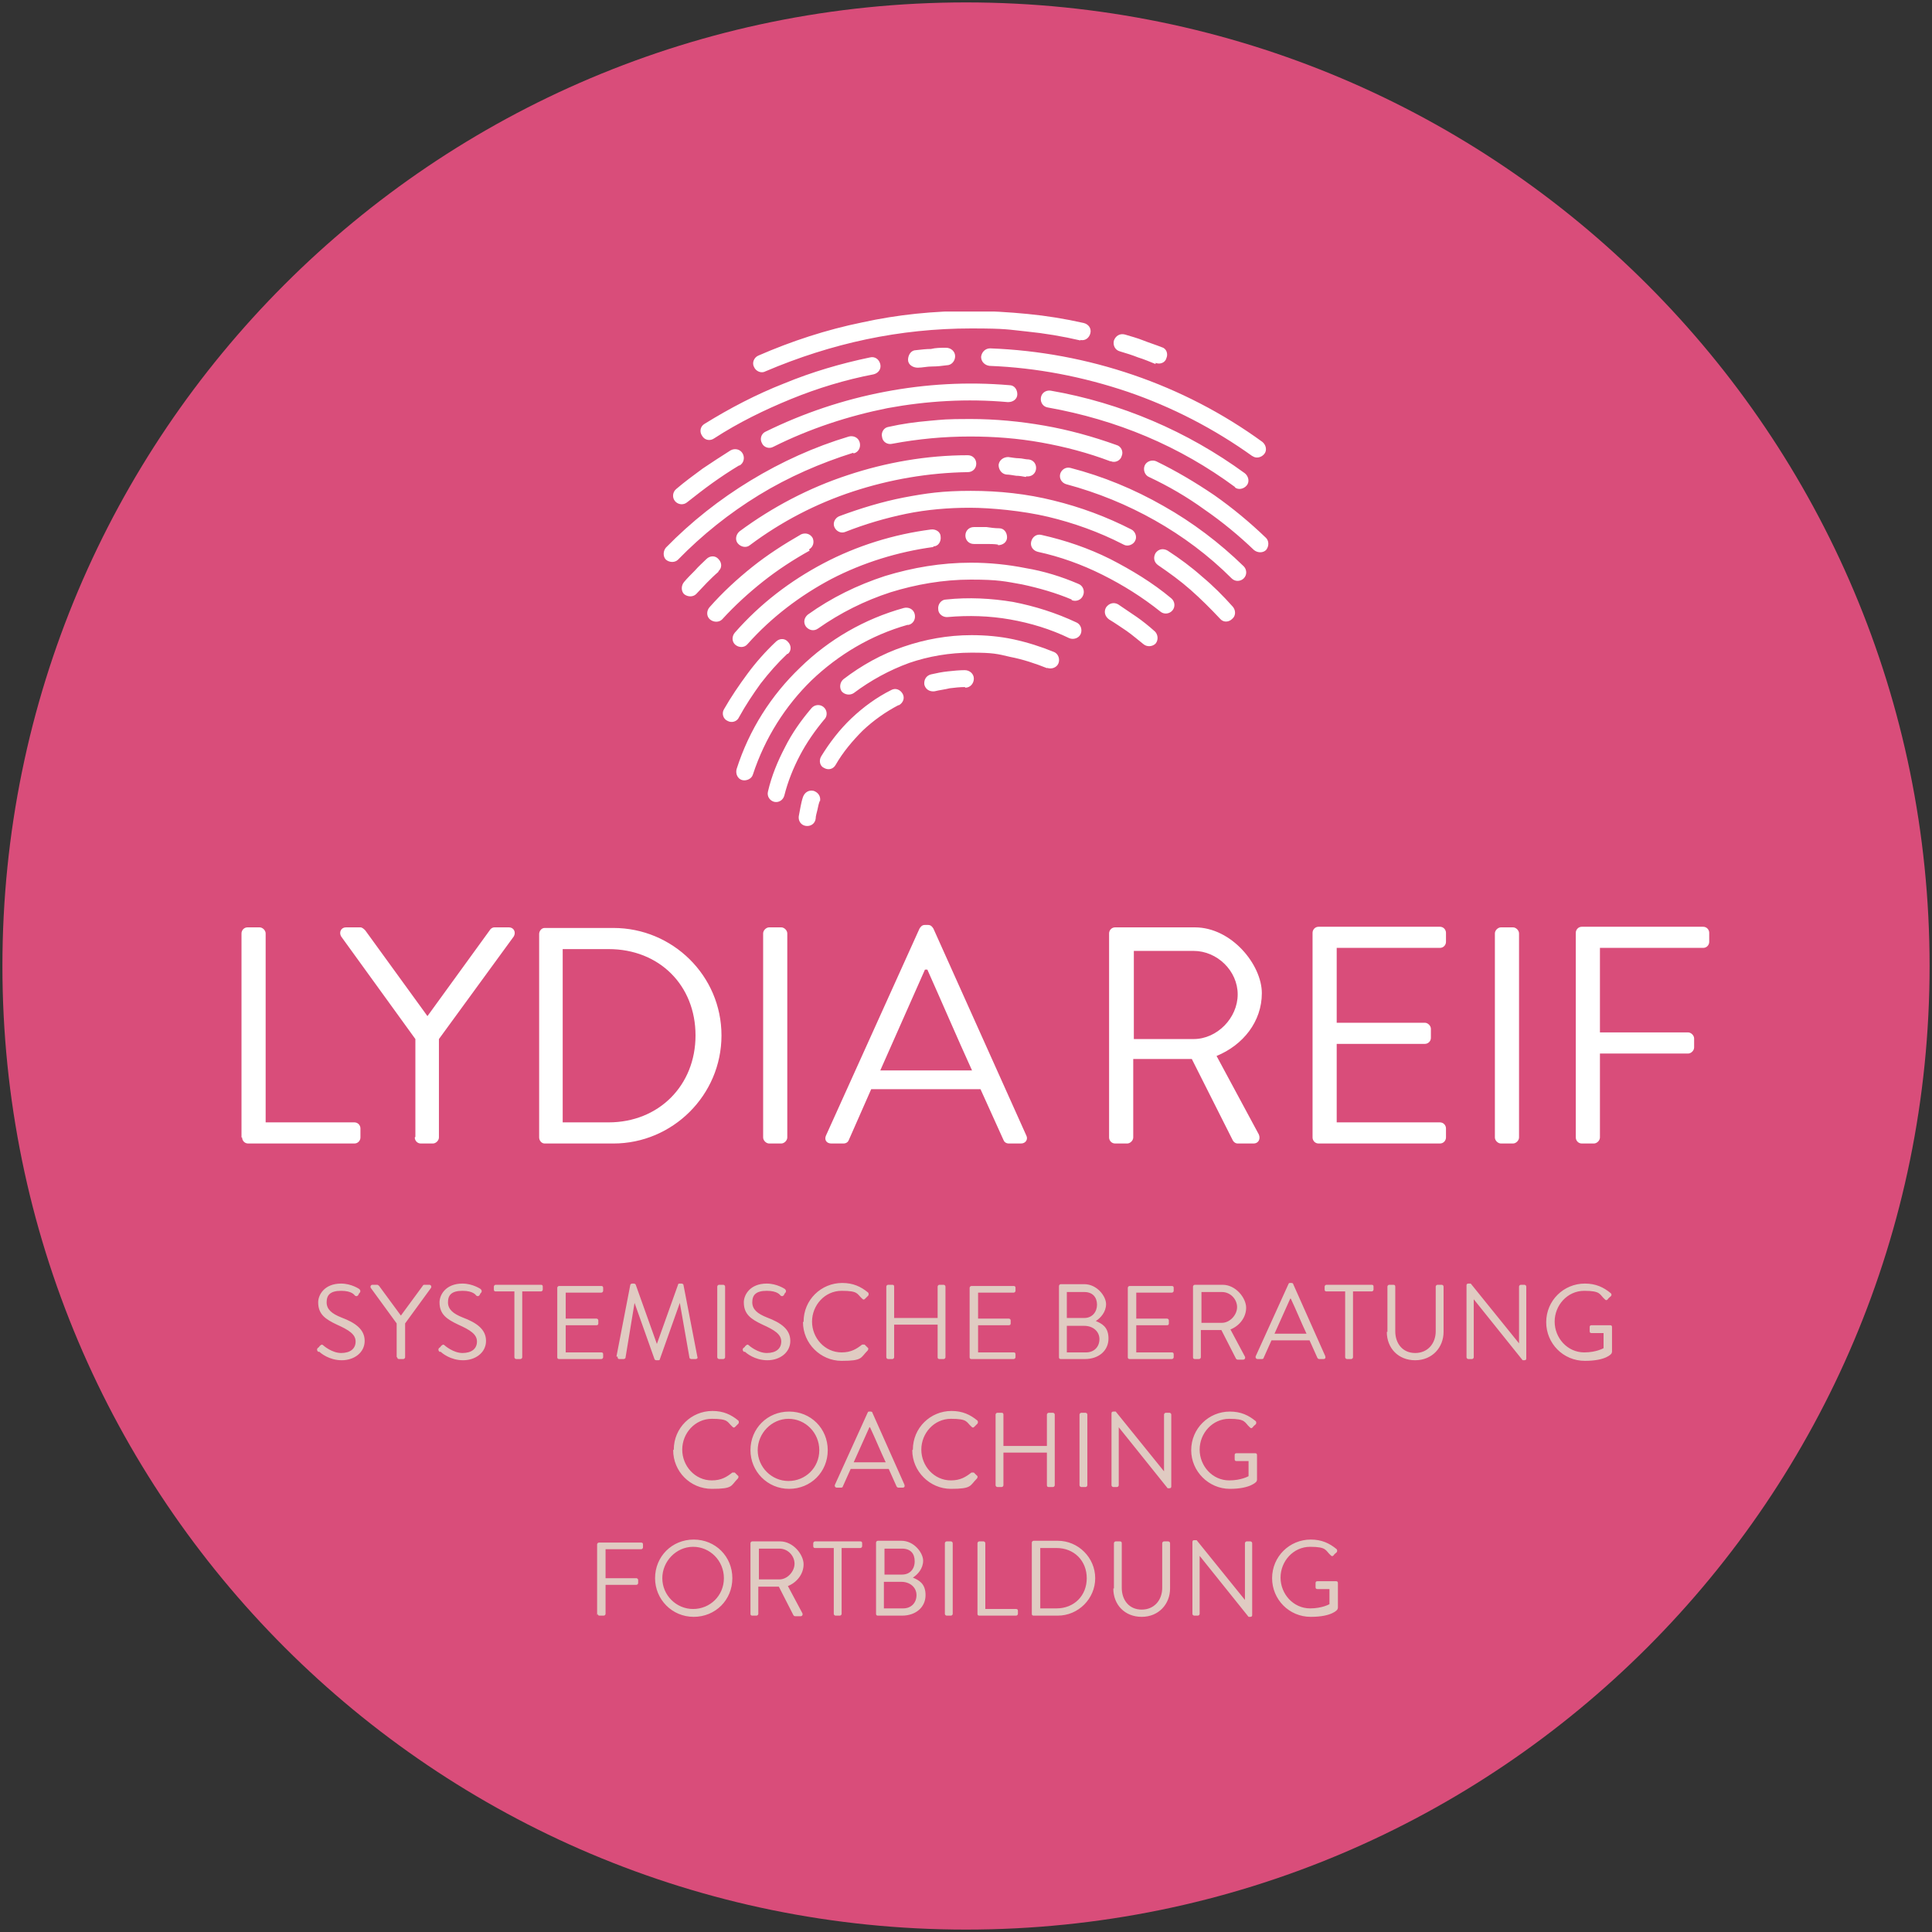 <?xml version="1.0" encoding="UTF-8"?> <svg xmlns="http://www.w3.org/2000/svg" xmlns:xlink="http://www.w3.org/1999/xlink" id="Ebene_1" version="1.1" viewBox="0 0 320 320"><rect x="0" y="0" width="320" height="320" fill="#333333" stroke="none"/><defs><style> .st0 { fill: none; } .st1 { clip-path: url(#clippath-1); } .st2 { clip-path: url(#clippath-2); } .st3 { fill: #fff; } .st4 { fill: #d94d7a; } .st5 { fill: #e0cbc2; } .st6 { clip-path: url(#clippath); } </style><clipPath id="clippath"><rect class="st0" x=".4" y=".4" width="319.3" height="319.3"></rect></clipPath><clipPath id="clippath-1"><rect class="st0" x="109.7" y="51.6" width="100.5" height="85.6"></rect></clipPath><clipPath id="clippath-2"><rect class="st0" x=".4" y=".4" width="319.3" height="319.3"></rect></clipPath></defs><g class="st6"><path class="st4" d="M160,319.6c88.2,0,159.6-71.5,159.6-159.6S248.2.4,160,.4.4,71.8.4,160s71.5,159.6,159.6,159.6"></path><path class="st5" d="M210.7,261.4c0,3.5,2.8,6.4,6.4,6.4s4.4-1.2,4.4-1.2c0,0,.1-.2.1-.3v-4.1c0-.2-.1-.3-.3-.3h-3.1c-.2,0-.3.1-.3.3v.7c0,.2.1.3.3.3h2v2.5s-1.2.7-3.2.7c-2.8,0-4.9-2.4-4.9-5.1s2.1-5.1,4.9-5.1,2.5.6,3.4,1.4c.2.2.3.2.5,0,.1-.2.3-.3.5-.5.1-.1.1-.4,0-.5-1.2-1-2.5-1.6-4.3-1.6-3.5,0-6.4,2.8-6.4,6.4M197.5,267.3c0,.2.2.3.3.3h.6c.2,0,.3-.2.3-.3v-9.6h0l8.1,10.1h.3c.2,0,.3-.1.3-.3v-11.9c0-.2-.2-.3-.3-.3h-.6c-.2,0-.3.2-.3.3v9.4h0l-8-9.9h-.4c-.2,0-.3.1-.3.3v11.9ZM184.4,263.1c0,2.7,1.9,4.7,4.7,4.7s4.7-2.1,4.7-4.7v-7.5c0-.2-.2-.3-.3-.3h-.7c-.2,0-.3.2-.3.3v7.4c0,2-1.3,3.6-3.4,3.6s-3.3-1.6-3.3-3.6v-7.4c0-.2-.1-.3-.3-.3h-.7c-.2,0-.3.2-.3.3v7.5ZM172.3,266.4v-10h2.7c2.9,0,5,2.1,5,5s-2.1,5-5,5h-2.7ZM170.9,267.3c0,.2.1.3.3.3h4c3.4,0,6.2-2.8,6.2-6.2s-2.8-6.2-6.2-6.2h-4c-.2,0-.3.2-.3.3v11.7ZM161.9,267.3c0,.2.1.3.3.3h6.1c.2,0,.3-.2.3-.3v-.5c0-.2-.1-.3-.3-.3h-5.1v-10.9c0-.2-.2-.3-.3-.3h-.7c-.2,0-.3.2-.3.3v11.7ZM156.5,267.3c0,.2.2.3.3.3h.7c.2,0,.3-.2.3-.3v-11.7c0-.2-.2-.3-.3-.3h-.7c-.2,0-.3.2-.3.3v11.7ZM146.4,266.4v-4.4h2.9c1.4,0,2.5.9,2.5,2.2s-.9,2.2-2.2,2.2h-3.2ZM146.5,260.8v-4.3h2.9c1.4,0,2.1.8,2.1,2.1s-.8,2.2-2.1,2.2h-2.9ZM145.1,267.3c0,.2.1.3.3.3h4c2.3,0,3.9-1.4,3.9-3.4s-1.2-2.5-2.1-2.9c.8-.5,1.7-1.5,1.7-2.8s-1.5-3.3-3.6-3.3h-3.9c-.2,0-.3.2-.3.3v11.7ZM138.1,267.3c0,.2.2.3.3.3h.7c.2,0,.3-.2.3-.3v-10.9h3.1c.2,0,.3-.2.3-.3v-.5c0-.2-.1-.3-.3-.3h-7.5c-.2,0-.3.2-.3.3v.5c0,.2.1.3.3.3h3.1v10.9ZM125.7,261.6v-5.1h3.4c1.4,0,2.5,1.2,2.5,2.5s-1.2,2.6-2.5,2.6h-3.4ZM124.3,267.3c0,.2.1.3.3.3h.7c.2,0,.3-.2.3-.3v-4.5h3.4l2.4,4.7c0,0,.1.2.3.2h.9c.3,0,.4-.3.3-.5l-2.4-4.5c1.5-.6,2.6-2,2.6-3.6s-1.7-3.8-3.9-3.8h-4.6c-.2,0-.3.2-.3.3v11.7ZM109.7,261.4c0-2.8,2.3-5.2,5.1-5.2s5.1,2.3,5.1,5.2-2.3,5.1-5.1,5.1-5.1-2.3-5.1-5.1M108.5,261.4c0,3.5,2.8,6.4,6.4,6.4s6.4-2.8,6.4-6.4-2.8-6.4-6.4-6.4-6.4,2.8-6.4,6.4M99,267.3c0,.2.1.3.3.3h.7c.2,0,.3-.2.3-.3v-4.8h5.1c.2,0,.3-.2.3-.3v-.5c0-.2-.2-.3-.3-.3h-5.1v-4.8h5.9c.2,0,.3-.2.3-.3v-.5c0-.2-.1-.3-.3-.3h-7c-.2,0-.3.2-.3.3v11.7Z"></path><path class="st5" d="M197.3,240.2c0,3.5,2.9,6.4,6.4,6.4s4.4-1.2,4.4-1.2c0,0,.1-.2.1-.3v-4.1c0-.2-.1-.3-.3-.3h-3.1c-.2,0-.3.1-.3.3v.7c0,.2.1.3.3.3h2v2.5s-1.2.7-3.2.7c-2.8,0-4.9-2.4-4.9-5.1s2.1-5.1,4.9-5.1,2.5.6,3.4,1.4c.2.2.3.2.5,0,.1-.2.3-.3.5-.5.1-.1.1-.4,0-.5-1.2-1-2.5-1.6-4.3-1.6-3.5,0-6.4,2.8-6.4,6.4M184.1,246c0,.2.2.3.3.3h.6c.2,0,.3-.2.3-.3v-9.6h0l8.1,10.1h.3c.2,0,.3-.1.3-.3v-11.9c0-.2-.2-.3-.3-.3h-.6c-.2,0-.3.2-.3.3v9.4h0l-8-9.9h-.4c-.2,0-.3.1-.3.3v11.9ZM178.8,246c0,.2.2.3.3.3h.7c.2,0,.3-.2.3-.3v-11.7c0-.2-.2-.3-.3-.3h-.7c-.2,0-.3.2-.3.3v11.7ZM164.9,246c0,.2.2.3.3.3h.7c.2,0,.3-.2.3-.3v-5.4h7.2v5.4c0,.2.1.3.3.3h.7c.2,0,.3-.2.3-.3v-11.7c0-.2-.2-.3-.3-.3h-.7c-.2,0-.3.2-.3.3v5.2h-7.2v-5.2c0-.2-.1-.3-.3-.3h-.7c-.2,0-.3.2-.3.3v11.7ZM151.1,240.2c0,3.5,2.9,6.4,6.4,6.4s3.1-.5,4.3-1.7c.1-.1.2-.4,0-.5l-.5-.5c-.1,0-.2,0-.4,0-.9.7-1.8,1.3-3.4,1.3-2.8,0-4.9-2.4-4.9-5.1s2.1-5.1,4.9-5.1,2.5.5,3.4,1.3c.2.2.3.2.5,0l.5-.5c.1-.1.1-.4,0-.5-1.2-1-2.5-1.6-4.3-1.6-3.5,0-6.4,2.8-6.4,6.4M141.4,242.2l2.6-5.8h.1c.9,1.9,1.7,3.9,2.6,5.8h-5.3ZM138.6,246.4h.7c.2,0,.3-.1.3-.2l1.3-2.9h6.3l1.3,2.9c0,0,.1.2.3.2h.7c.3,0,.4-.2.3-.5l-5.3-11.9c0-.1-.1-.2-.3-.2h-.2c-.2,0-.2,0-.3.2l-5.4,11.9c-.1.2,0,.5.3.5M125.5,240.2c0-2.8,2.3-5.2,5.1-5.2s5.1,2.3,5.1,5.2-2.3,5.1-5.1,5.1-5.1-2.3-5.1-5.1M124.3,240.2c0,3.5,2.8,6.4,6.4,6.4s6.4-2.8,6.4-6.4-2.8-6.4-6.4-6.4-6.4,2.8-6.4,6.4M111.5,240.2c0,3.5,2.8,6.4,6.4,6.4s3.1-.5,4.3-1.7c.1-.1.2-.4,0-.5l-.5-.5c-.1,0-.2,0-.4,0-.9.7-1.8,1.3-3.4,1.3-2.8,0-4.9-2.4-4.9-5.1s2.1-5.1,4.9-5.1,2.5.5,3.4,1.3c.2.2.3.2.5,0l.5-.5c.1-.1.1-.4,0-.5-1.2-1-2.5-1.6-4.3-1.6-3.5,0-6.4,2.8-6.4,6.4"></path><path class="st5" d="M256.1,219c0,3.5,2.8,6.4,6.4,6.4s4.4-1.2,4.4-1.2c0,0,.1-.2.1-.3v-4.1c0-.2-.1-.3-.3-.3h-3.1c-.2,0-.3.1-.3.3v.7c0,.2.1.3.3.3h2v2.5s-1.2.7-3.2.7c-2.8,0-4.9-2.4-4.9-5.1s2.1-5.1,4.9-5.1,2.5.6,3.4,1.4c.2.2.3.2.5,0,.1-.2.3-.3.5-.5s.1-.4,0-.5c-1.2-1-2.5-1.6-4.3-1.6-3.5,0-6.4,2.8-6.4,6.4M242.9,224.8c0,.2.2.3.3.3h.6c.2,0,.3-.2.3-.3v-9.6h0l8.1,10.1h.3c.2,0,.3-.1.3-.3v-11.9c0-.2-.2-.3-.3-.3h-.6c-.2,0-.3.2-.3.3v9.4h0l-8-9.9h-.4c-.2,0-.3.1-.3.3v11.9ZM229.7,220.6c0,2.7,1.9,4.7,4.7,4.7s4.7-2.1,4.7-4.7v-7.5c0-.2-.2-.3-.3-.3h-.7c-.2,0-.3.2-.3.3v7.4c0,2-1.3,3.6-3.4,3.6s-3.3-1.6-3.3-3.6v-7.4c0-.2-.1-.3-.3-.3h-.7c-.2,0-.3.2-.3.3v7.5ZM222.8,224.8c0,.2.2.3.3.3h.7c.2,0,.3-.2.3-.3v-10.9h3.1c.2,0,.3-.2.3-.3v-.5c0-.2-.1-.3-.3-.3h-7.5c-.2,0-.3.2-.3.3v.5c0,.2.1.3.3.3h3.1v10.9ZM211.1,220.9l2.6-5.8h.1c.9,1.9,1.7,3.9,2.6,5.8h-5.3ZM208.3,225.1h.7c.2,0,.3-.1.3-.2l1.3-2.9h6.3l1.3,2.9c0,0,.1.2.3.2h.7c.3,0,.4-.2.3-.5l-5.3-11.9c0-.1-.1-.2-.3-.2h-.2c-.2,0-.2,0-.3.2l-5.4,11.9c-.1.2,0,.5.3.5M199,219.1v-5.1h3.4c1.4,0,2.5,1.2,2.5,2.5s-1.2,2.6-2.5,2.6h-3.4ZM197.6,224.8c0,.2.1.3.3.3h.7c.2,0,.3-.2.3-.3v-4.5h3.4l2.4,4.7c0,0,.1.2.3.2h.9c.3,0,.4-.3.3-.5l-2.4-4.5c1.5-.6,2.6-2,2.6-3.6s-1.7-3.8-3.9-3.8h-4.6c-.2,0-.3.2-.3.3v11.7ZM186.8,224.8c0,.2.1.3.3.3h7c.2,0,.3-.2.3-.3v-.5c0-.2-.1-.3-.3-.3h-5.9v-4.5h5.1c.2,0,.3-.1.3-.3v-.5c0-.2-.2-.3-.3-.3h-5.1v-4.3h5.9c.2,0,.3-.2.3-.3v-.5c0-.2-.1-.3-.3-.3h-7c-.2,0-.3.2-.3.3v11.7ZM176.7,224v-4.4h2.9c1.4,0,2.5.9,2.5,2.2s-.9,2.2-2.2,2.2h-3.2ZM176.7,218.3v-4.3h2.9c1.4,0,2.1.9,2.1,2.1s-.8,2.2-2.1,2.2h-2.9ZM175.4,224.8c0,.2.1.3.3.3h4c2.3,0,3.9-1.4,3.9-3.4s-1.2-2.5-2.1-2.9c.8-.5,1.7-1.5,1.7-2.8s-1.5-3.3-3.6-3.3h-3.9c-.2,0-.3.2-.3.3v11.7ZM160.6,224.8c0,.2.1.3.3.3h7c.2,0,.3-.2.3-.3v-.5c0-.2-.1-.3-.3-.3h-5.9v-4.5h5.1c.2,0,.3-.1.3-.3v-.5c0-.2-.2-.3-.3-.3h-5.1v-4.3h5.9c.2,0,.3-.2.3-.3v-.5c0-.2-.1-.3-.3-.3h-7c-.2,0-.3.2-.3.3v11.7ZM146.8,224.8c0,.2.2.3.3.3h.7c.2,0,.3-.2.3-.3v-5.4h7.2v5.4c0,.2.1.3.3.3h.7c.2,0,.3-.2.3-.3v-11.7c0-.2-.2-.3-.3-.3h-.7c-.2,0-.3.2-.3.3v5.2h-7.2v-5.2c0-.2-.1-.3-.3-.3h-.7c-.2,0-.3.2-.3.3v11.7ZM133,219c0,3.5,2.9,6.4,6.4,6.4s3.1-.5,4.3-1.7c.1-.1.2-.4,0-.5l-.5-.5c-.1,0-.2,0-.4,0-.9.7-1.8,1.3-3.4,1.3-2.8,0-4.9-2.4-4.9-5.1s2.1-5.1,4.9-5.1,2.5.5,3.4,1.3c.2.2.3.2.5,0l.5-.5c.1-.1.1-.4,0-.5-1.2-1-2.5-1.6-4.3-1.6-3.5,0-6.4,2.8-6.4,6.4M123.4,223.9c.2.2,1.6,1.4,3.7,1.4s3.8-1.3,3.8-3.2-1.5-3-3.9-3.9c-1.5-.6-2.4-1.3-2.4-2.5s.6-1.9,2.4-1.9,2.2.7,2.3.8c.3.2.5,0,.6-.2,0-.1.1-.2.2-.3.2-.3,0-.5-.1-.6,0,0-1.3-.9-3-.9-2.8,0-3.8,1.9-3.8,3.1,0,2,1.2,2.8,3.1,3.7,2,.9,3.1,1.6,3.1,2.8s-.9,1.9-2.4,1.9-2.9-1.2-3-1.3c-.2-.2-.4,0-.6.2,0,.1-.2.2-.3.3-.2.3,0,.5.1.6M118.8,224.8c0,.2.2.3.3.3h.7c.2,0,.3-.2.3-.3v-11.7c0-.2-.2-.3-.3-.3h-.7c-.2,0-.3.2-.3.3v11.7ZM102.3,224.7c0,.2,0,.4.3.4h.7c.1,0,.3-.1.3-.2l1.5-9.1h0l3.3,9.3c0,.1.2.2.3.2h.3c.1,0,.3,0,.3-.2l3.3-9.3h0l1.6,9.1c0,.1.2.2.3.2h.7c.3,0,.4-.2.3-.4l-2.3-11.9c0-.1-.2-.2-.3-.2h-.3c-.1,0-.3,0-.3.2l-3.5,9.8h0l-3.5-9.8c0-.1-.2-.2-.3-.2h-.3c-.1,0-.3.1-.3.2l-2.3,11.9ZM92.3,224.8c0,.2.1.3.3.3h7c.2,0,.3-.2.3-.3v-.5c0-.2-.1-.3-.3-.3h-5.9v-4.5h5.1c.2,0,.3-.1.3-.3v-.5c0-.2-.2-.3-.3-.3h-5.1v-4.3h5.9c.2,0,.3-.2.3-.3v-.5c0-.2-.1-.3-.3-.3h-7c-.2,0-.3.2-.3.3v11.7ZM85.2,224.8c0,.2.2.3.3.3h.7c.2,0,.3-.2.3-.3v-10.9h3.1c.2,0,.3-.2.3-.3v-.5c0-.2-.1-.3-.3-.3h-7.5c-.2,0-.3.2-.3.3v.5c0,.2.1.3.3.3h3.1v10.9ZM73,223.9c.2.2,1.6,1.4,3.7,1.4s3.8-1.3,3.8-3.2-1.5-3-3.9-3.9c-1.5-.6-2.4-1.3-2.4-2.5s.6-1.9,2.4-1.9,2.2.7,2.3.8c.3.2.5,0,.6-.2,0-.1.1-.2.2-.3.2-.3,0-.5-.1-.6,0,0-1.3-.9-3-.9-2.8,0-3.8,1.9-3.8,3.1,0,2,1.2,2.8,3.1,3.7,2,.9,3.1,1.6,3.1,2.8s-.9,1.9-2.4,1.9-2.9-1.2-3-1.3c-.2-.2-.4,0-.6.2,0,.1-.2.2-.3.3-.2.3,0,.5.1.6M65.8,224.8c0,.2.1.3.3.3h.7c.2,0,.3-.2.3-.3v-5.6l4.3-5.9c.1-.2,0-.5-.3-.5h-.8c-.1,0-.2,0-.3.2l-3.6,4.9-3.6-4.9c0,0-.2-.2-.3-.2h-.8c-.3,0-.4.3-.3.5l4.3,5.9v5.6ZM52.9,223.9c.2.2,1.6,1.4,3.7,1.4s3.8-1.3,3.8-3.2-1.5-3-3.9-3.9c-1.5-.6-2.4-1.3-2.4-2.5s.6-1.9,2.4-1.9,2.2.7,2.3.8c.3.2.5,0,.6-.2,0-.1.1-.2.2-.3.2-.3,0-.5-.1-.6,0,0-1.3-.9-3-.9-2.8,0-3.8,1.9-3.8,3.1,0,2,1.2,2.8,3.1,3.7,2,.9,3.1,1.6,3.1,2.8s-.9,1.9-2.4,1.9-2.9-1.2-3-1.3c-.2-.2-.4,0-.6.2,0,.1-.2.2-.3.3-.2.3,0,.5.1.6"></path></g><g class="st1"><path class="st3" d="M136.6,119.1c.5-.6.4-1.5-.2-2-.6-.5-1.5-.4-2,.2-1.7,2-3.2,4.1-4.4,6.5-1.2,2.3-2.2,4.7-2.8,7.3-.2.8.3,1.5,1,1.7.8.2,1.5-.3,1.7-1,.6-2.4,1.5-4.6,2.6-6.7,1.1-2.1,2.5-4.1,4-5.9M173.4,110.6c.7.3,1.6,0,1.9-.7.3-.7,0-1.6-.7-1.9-2.2-.9-4.4-1.6-6.7-2.1-2.3-.5-4.7-.7-7-.7-3.9,0-7.7.7-11.2,1.9-3.6,1.2-7,3.1-10,5.4-.6.5-.7,1.4-.3,2,.5.6,1.4.7,2,.3,2.8-2.1,5.9-3.8,9.2-5,3.2-1.1,6.7-1.7,10.3-1.7s4.3.2,6.4.7c2.1.4,4.2,1.1,6.2,1.9M150.5,103.5c.8-.2,1.2-1,1-1.8-.2-.8-1-1.2-1.8-1-6.5,1.8-12.4,5.2-17.2,9.9-4.7,4.5-8.4,10.2-10.5,16.8-.2.8.2,1.6.9,1.8.7.2,1.6-.2,1.8-.9,2-6.1,5.4-11.4,9.7-15.6,4.5-4.3,9.9-7.5,15.9-9.2M177.1,105.7c.7.3,1.6,0,1.9-.7.3-.7,0-1.6-.7-1.9-3.4-1.6-6.9-2.7-10.5-3.4-3.6-.6-7.4-.8-11.1-.4-.8,0-1.4.8-1.3,1.6,0,.8.8,1.4,1.6,1.3,3.4-.3,6.9-.2,10.3.4,3.4.6,6.7,1.6,9.8,3.1M130.5,108.3c.6-.5.6-1.4,0-2-.5-.6-1.4-.6-2,0-1.7,1.6-3.3,3.4-4.7,5.3-1.4,1.9-2.7,3.8-3.9,5.9-.4.7-.1,1.6.6,1.9.7.4,1.6.1,1.9-.6,1.1-2,2.3-3.8,3.6-5.6,1.4-1.8,2.8-3.4,4.4-4.9M177.5,99.4c.7.3,1.6,0,1.9-.8.3-.7,0-1.6-.8-1.9-2.8-1.2-5.7-2.1-8.7-2.6-3-.6-6-.9-9.1-.9-4.9,0-9.6.8-14.2,2.2-4.6,1.5-8.9,3.6-12.8,6.4-.6.5-.8,1.3-.3,2,.5.6,1.3.8,2,.3,3.7-2.6,7.7-4.6,12-6,4.2-1.3,8.7-2.1,13.3-2.1s5.7.3,8.5.8c2.8.6,5.6,1.4,8.2,2.5M189.4,106.7c.6.5,1.5.4,2-.1.5-.6.4-1.5-.1-2-1-.9-2-1.7-3-2.4,0,0,0,0,0,0-1-.7-2.1-1.4-3.1-2.1-.7-.4-1.5-.2-2,.5-.4.7-.2,1.5.5,2,1,.6,2,1.3,2.9,1.9,0,0,0,0,0,0,1,.7,1.9,1.5,2.8,2.2M154.6,90.5c.8,0,1.3-.8,1.2-1.6,0-.8-.8-1.3-1.6-1.2-6.2.8-12.3,2.7-17.8,5.6-5.5,2.9-10.5,6.7-14.7,11.5-.5.6-.5,1.5.1,2,.6.5,1.5.5,2-.1,4-4.5,8.8-8.1,13.9-10.8,5.2-2.7,11-4.5,16.9-5.3M165.3,90.3c.8,0,1.5-.5,1.5-1.3,0-.8-.5-1.5-1.3-1.5-.7,0-1.4-.1-2.1-.2-.7,0-1.4,0-2.1,0-.8,0-1.4.6-1.4,1.4,0,.8.6,1.4,1.4,1.4.6,0,1.3,0,2,0,.7,0,1.4,0,2,.1M192.2,101.3c.6.5,1.5.4,2-.2.5-.6.4-1.5-.2-2-3.1-2.6-6.6-4.7-10.1-6.5-3.6-1.8-7.4-3.1-11.4-4-.8-.2-1.5.3-1.7,1.1-.2.8.3,1.5,1.1,1.7,3.7.8,7.3,2.1,10.7,3.8,3.4,1.7,6.6,3.7,9.6,6.1M134,91c.7-.4.9-1.2.6-1.9-.4-.7-1.2-.9-1.9-.6-2.8,1.6-5.6,3.4-8.1,5.4-2.5,2-4.9,4.2-7.1,6.7-.5.6-.5,1.5.1,2,.6.5,1.5.5,2,0,2.1-2.3,4.4-4.4,6.8-6.3,2.4-1.9,5-3.6,7.7-5.1M186.1,90.2c.7.4,1.6,0,1.9-.6.4-.7,0-1.6-.6-1.9-4.1-2.1-8.4-3.7-12.9-4.8-4.4-1.1-9-1.6-13.7-1.6s-7.4.4-11.1,1.1c-3.6.7-7.2,1.8-10.7,3.1-.7.3-1.1,1.1-.8,1.8.3.7,1.1,1.1,1.8.8,3.3-1.3,6.7-2.3,10.1-3,3.4-.7,7-1,10.5-1s8.8.5,13,1.5c4.2,1,8.4,2.5,12.3,4.5M202.1,102.5c.5.6,1.4.6,2,0,.6-.5.6-1.4.1-2-1.6-1.8-3.3-3.5-5.1-5-1.8-1.6-3.7-3-5.7-4.3-.7-.4-1.5-.3-2,.4-.4.7-.3,1.5.4,2,1.9,1.3,3.7,2.6,5.4,4.1,1.7,1.5,3.3,3.1,4.9,4.8M119,94.6c.6-.5.6-1.4,0-2-.5-.6-1.4-.6-2,0-.6.6-1.3,1.2-1.9,1.9-.6.6-1.3,1.3-1.8,1.9-.5.6-.5,1.5,0,2,.6.5,1.5.5,2,0,.6-.6,1.2-1.3,1.8-1.9.6-.6,1.2-1.2,1.9-1.8M160.3,78.2c.8,0,1.4-.6,1.4-1.4,0-.8-.6-1.4-1.4-1.4-6.8,0-13.6,1.2-19.9,3.3-6.4,2.1-12.5,5.3-17.9,9.3-.6.5-.8,1.4-.3,2,.5.6,1.4.8,2,.3,5.2-3.9,11-6.9,17.1-8.9,6.1-2,12.5-3.1,19-3.2M170,78.9c.8.1,1.5-.4,1.6-1.2.1-.8-.4-1.5-1.2-1.6-.6,0-1.1-.2-1.7-.2-.4,0-1-.1-1.7-.2-.8,0-1.5.5-1.6,1.3,0,.8.5,1.5,1.3,1.6.4,0,1,.1,1.6.2.5,0,1.1.1,1.6.2M204,95.8c.6.6,1.5.5,2,0,.6-.6.5-1.5,0-2-4-3.9-8.5-7.3-13.3-10-4.9-2.8-10-4.9-15.4-6.3-.8-.2-1.5.3-1.7,1-.2.8.3,1.5,1,1.7,5.2,1.4,10.1,3.4,14.7,6,4.6,2.6,8.9,5.8,12.7,9.6M141.4,75.1c.8-.2,1.2-1,1-1.8-.2-.8-1-1.2-1.8-1-5.7,1.7-11.2,4.2-16.3,7.3-5.1,3.1-9.8,6.8-14,11.1-.5.6-.5,1.5,0,2,.6.5,1.5.5,2,0,4-4.1,8.5-7.7,13.4-10.7,4.9-3,10.2-5.3,15.6-7M184,76.4c.7.3,1.6-.1,1.8-.9.3-.7-.1-1.6-.9-1.8-3.9-1.4-7.9-2.5-11.9-3.2-4-.7-8.1-1.1-12.3-1.1s-4.5.1-6.8.3c-2.3.2-4.5.5-6.7,1-.8.1-1.3.9-1.1,1.7.1.8.9,1.3,1.7,1.1,2.1-.4,4.3-.7,6.4-.9,2.1-.2,4.3-.3,6.5-.3,4,0,7.9.3,11.8,1,3.9.7,7.7,1.7,11.4,3.1M207.7,91.1c.6.5,1.5.5,2,0,.5-.6.5-1.5,0-2-2.7-2.6-5.6-5-8.6-7.1-3.1-2.1-6.3-4-9.6-5.6-.7-.3-1.6,0-1.9.7-.3.7,0,1.6.7,1.9,3.2,1.5,6.3,3.3,9.2,5.4,2.9,2,5.7,4.3,8.3,6.8M122.5,77.1c.7-.4.9-1.3.5-2-.4-.7-1.3-.9-2-.5-1.6,1-3.1,2-4.6,3-1.5,1.1-3,2.2-4.4,3.4-.6.5-.7,1.4-.2,2,.5.6,1.4.7,2,.2,1.4-1.1,2.8-2.2,4.2-3.2,1.4-1,2.9-2,4.4-2.9M167,66.6c.8,0,1.5-.5,1.5-1.3,0-.8-.5-1.5-1.3-1.5-7-.6-13.9-.2-20.7,1.1-6.8,1.3-13.4,3.5-19.7,6.6-.7.3-1,1.2-.6,1.9.3.7,1.2,1,1.9.6,6-3,12.4-5.1,18.9-6.4,6.5-1.2,13.2-1.6,19.9-1M204.5,80.7c.6.5,1.5.3,2-.3.5-.6.3-1.5-.3-2-4.8-3.5-9.9-6.4-15.3-8.7-5.4-2.3-11.1-4-16.9-5-.8-.1-1.5.4-1.6,1.2-.1.8.4,1.5,1.2,1.6,5.6,1,11.1,2.6,16.3,4.8,5.2,2.2,10.1,5,14.7,8.4M144.7,62c.8-.2,1.3-.9,1.1-1.7-.2-.8-.9-1.3-1.7-1.1-4.8,1-9.6,2.4-14.2,4.3-4.6,1.8-9,4.1-13.2,6.7-.7.4-.9,1.3-.4,2,.4.7,1.3.9,2,.4,4-2.6,8.3-4.7,12.7-6.5,4.4-1.8,9-3.2,13.7-4.1M156.8,60.5c.8,0,1.4-.7,1.4-1.5,0-.8-.7-1.4-1.5-1.4-.9,0-1.7,0-2.5.2-.8,0-1.6.1-2.5.2-.8,0-1.3.8-1.3,1.6,0,.8.8,1.3,1.6,1.3.8,0,1.5-.2,2.4-.2.9,0,1.6-.1,2.4-.2M207.4,75.5c.6.5,1.5.3,2-.3.5-.6.3-1.5-.3-2-6.6-4.8-13.8-8.5-21.4-11.1-7.6-2.6-15.6-4.1-23.7-4.4-.8,0-1.4.6-1.5,1.4,0,.8.6,1.4,1.4,1.5,7.8.3,15.5,1.8,22.9,4.3,7.3,2.5,14.3,6.1,20.7,10.7M178.9,56.3c.8.2,1.5-.3,1.7-1.1s-.3-1.5-1.1-1.7c-3.1-.7-6.2-1.2-9.3-1.5-3.1-.3-6.3-.5-9.4-.5-6.1,0-12.1.6-18,1.9-5.9,1.2-11.7,3.1-17.2,5.5-.7.3-1.1,1.2-.7,1.9.3.7,1.2,1.1,1.9.7,5.4-2.3,11-4.1,16.7-5.3,5.7-1.2,11.5-1.8,17.4-1.8s6.1.2,9.1.5c3,.3,6,.8,9,1.5M191.4,60.1c.7.3,1.6,0,1.8-.8.3-.7,0-1.6-.8-1.8-1-.4-2-.7-3-1.1-1-.4-2.1-.7-3.1-1-.8-.2-1.5.2-1.8,1-.2.8.2,1.6,1,1.8,1,.3,2,.6,3,1,1,.3,1.9.7,2.9,1.1M135.8,132.8c.2-.8-.2-1.5-1-1.8-.8-.2-1.5.2-1.8,1-.2.6-.3,1.1-.4,1.6-.1.5-.2,1.1-.3,1.6-.1.8.4,1.5,1.2,1.6.8.1,1.5-.4,1.6-1.2,0-.5.2-1,.3-1.5.1-.5.2-1,.4-1.5M148.9,116.8c.7-.4,1-1.2.6-1.9-.4-.7-1.2-1-1.9-.6-2.4,1.2-4.6,2.8-6.6,4.7-1.9,1.8-3.6,4-5,6.3-.4.7-.2,1.6.5,1.9.7.4,1.5.2,1.9-.5,1.2-2.1,2.8-4,4.5-5.7,1.8-1.7,3.8-3.1,5.9-4.2M159.9,113.9c.8,0,1.4-.7,1.4-1.5,0-.8-.7-1.4-1.5-1.4-.9,0-1.9.1-2.8.2-1,.1-1.9.3-2.8.5-.8.2-1.2.9-1.1,1.7.2.8.9,1.2,1.7,1.1.8-.2,1.7-.3,2.5-.5.8-.1,1.7-.2,2.5-.2"></path></g><g class="st2"><path class="st3" d="M261,188.4c0,.5.4,1,1,1h2c.5,0,1-.5,1-1v-13.9h14.6c.5,0,1-.5,1-1v-1.5c0-.5-.5-1-1-1h-14.6v-14h17.1c.6,0,1-.5,1-1v-1.5c0-.5-.4-1-1-1h-20.1c-.6,0-1,.5-1,1v33.8ZM247.6,188.4c0,.5.5,1,1,1h2c.5,0,1-.5,1-1v-33.8c0-.5-.5-1-1-1h-2c-.5,0-1,.5-1,1v33.8ZM217.4,188.4c0,.5.4,1,1,1h20.1c.6,0,1-.5,1-1v-1.5c0-.5-.4-1-1-1h-17.1v-13h14.6c.5,0,1-.4,1-1v-1.5c0-.5-.5-1-1-1h-14.6v-12.4h17.1c.6,0,1-.5,1-1v-1.5c0-.5-.4-1-1-1h-20.1c-.6,0-1,.5-1,1v33.8ZM187.8,172.1v-14.6h9.9c3.9,0,7.3,3.3,7.3,7.2s-3.4,7.4-7.3,7.4h-9.9ZM183.7,188.4c0,.5.4,1,1,1h2c.5,0,1-.5,1-1v-13h9.7l6.8,13.5c.1.2.4.5.8.5h2.6c.9,0,1.2-.8.9-1.5l-7-13c4.4-1.8,7.5-5.7,7.5-10.4s-5-10.9-11.1-10.9h-13.2c-.6,0-1,.5-1,1v33.8ZM145.8,177.3l7.4-16.7h.4c2.5,5.6,4.9,11.2,7.4,16.7h-15.3ZM137.7,189.4h2c.5,0,.8-.3.9-.6l3.7-8.4h18.1l3.8,8.4c.1.3.4.6.9.6h2c.8,0,1.2-.7.9-1.3l-15.4-34.3c-.2-.3-.4-.6-.9-.6h-.5c-.5,0-.7.3-.9.6l-15.5,34.3c-.3.7.1,1.3.9,1.3M126.4,188.4c0,.5.5,1,1,1h2c.5,0,1-.5,1-1v-33.8c0-.5-.5-1-1-1h-2c-.5,0-1,.5-1,1v33.8ZM93.2,185.9v-28.7h7.6c8.4,0,14.4,6,14.4,14.3s-6.1,14.4-14.4,14.4h-7.6ZM89.3,188.4c0,.5.4,1,.9,1h11.4c9.8,0,17.9-8,17.9-17.9s-8.1-17.8-17.9-17.8h-11.4c-.5,0-.9.5-.9,1v33.8ZM68.7,188.4c0,.5.4,1,1,1h2c.5,0,1-.5,1-1v-16.3l12.4-17c.4-.7,0-1.5-.8-1.5h-2.4c-.4,0-.7.3-.8.5l-10.3,14.2-10.3-14.2c-.2-.2-.5-.5-.8-.5h-2.4c-.8,0-1.2.8-.8,1.5l12.3,17v16.2ZM40.1,188.4c0,.5.4,1,1,1h17.6c.6,0,1-.5,1-1v-1.5c0-.5-.4-1-1-1h-14.7v-31.3c0-.5-.5-1-1-1h-2c-.6,0-1,.5-1,1v33.8Z"></path></g></svg> 